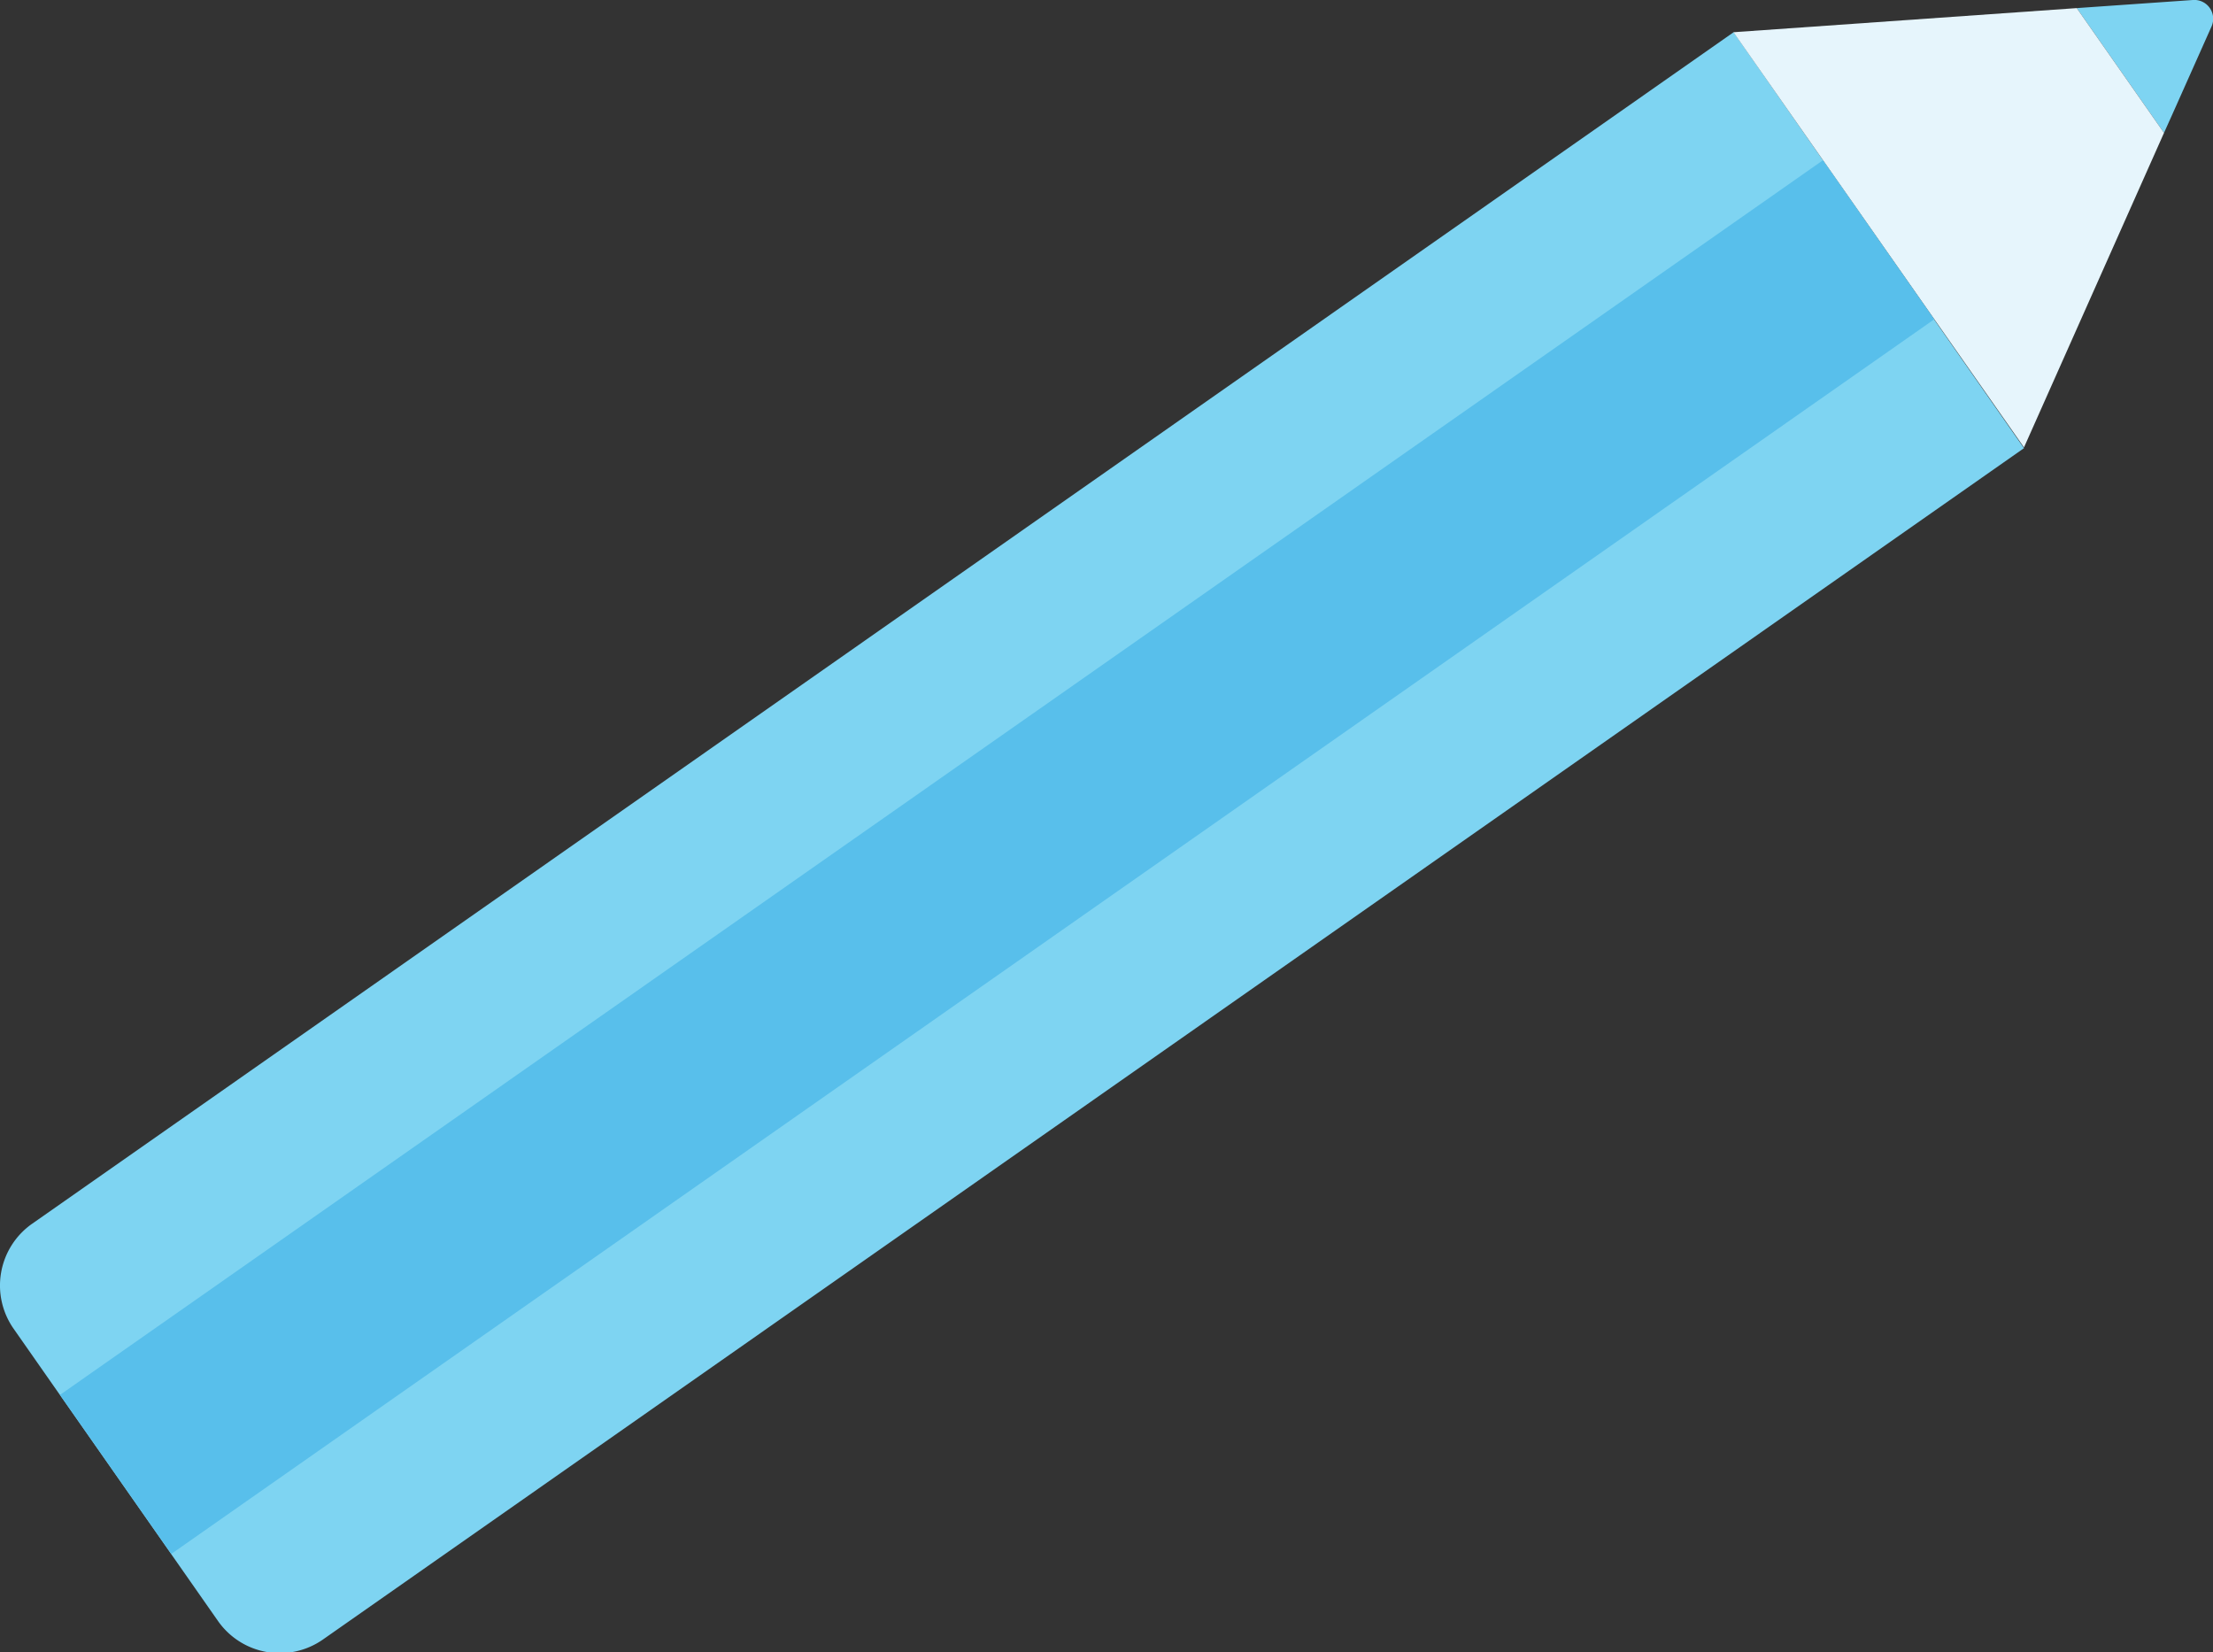 <svg xmlns="http://www.w3.org/2000/svg" viewBox="0 0 117.44 87.68"><rect x="0" y="0" width="117.44" height="87.68" fill="#333333" stroke="none"/><defs><style>.cls-1{fill:#7ed4f2;}.cls-2{fill:#e6f5fc;}.cls-3{fill:#58bfeb;}</style></defs><title>pencil</title><g id="图层_2" data-name="图层 2"><g id="图层_1-2" data-name="图层 1"><path class="cls-1" d="M117.36,1.41l-1.45,3.25-.62,1.39-.45,1L110.21.43,116.37,0A1,1,0,0,1,117.36,1.41Z"/><path class="cls-1" d="M.72,70.5,11.56,86a4,4,0,0,0,5.57,1l90.28-63.22L92,1.71,1.71,64.93A4,4,0,0,0,.72,70.5Z"/><polygon class="cls-2" points="114.84 7.05 107.41 23.74 102.65 16.94 96.75 8.51 91.99 1.71 110.21 0.43 114.84 7.05"/><rect class="cls-3" x="47.77" y="-11.62" width="10.3" height="114.21" transform="translate(59.82 -23.96) rotate(55)"/></g></g></svg>